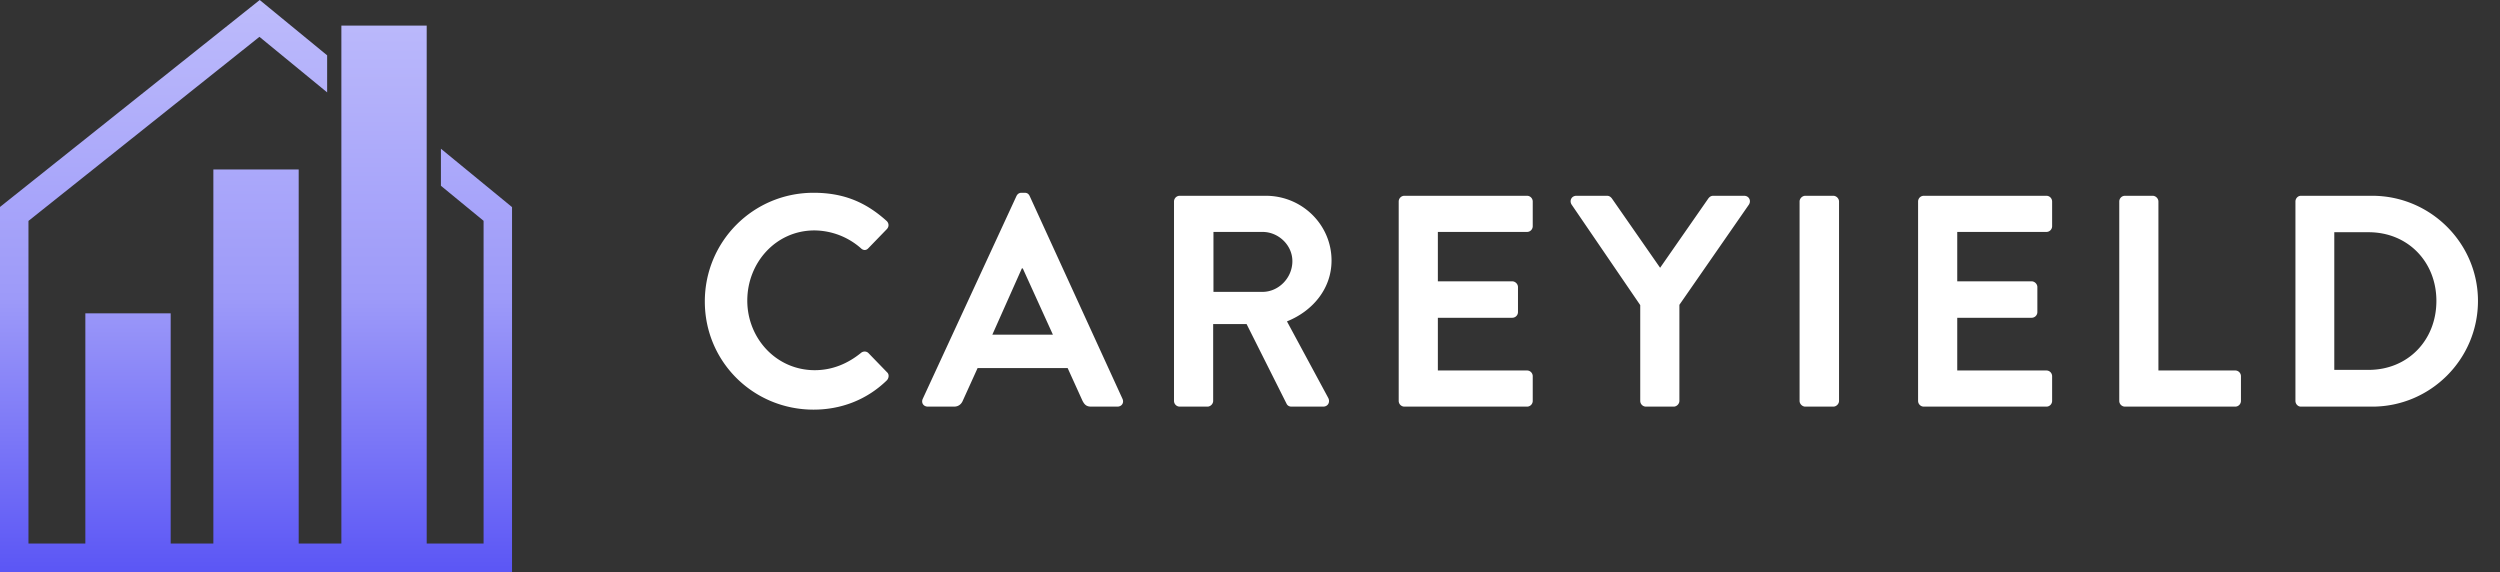 <svg xmlns="http://www.w3.org/2000/svg" width="166" height="38" fill="none"><rect width="100%" height="100%" fill="#333333" stroke="none"/><path fill="url(#a)" fill-rule="evenodd" d="m17.245 0 .586.481 3.891 3.193v2.46l-4.495-3.688L1.89 14.669v21.42h30.22V14.662l-2.833-2.326v-2.46l4.373 3.589.349.286V38H0V13.742l.36-.287L16.652.473 17.245 0Zm2.588 11.253h-5.666V36.09h5.666V11.253ZM5.667 20.805h5.666V36.09H5.667V20.805ZM28.333 1.701h-5.666V36.09h5.666V1.7Z" clip-rule="evenodd"/><path fill="#fff" d="M46.8 20.02c0-4 3.22-7.22 7.22-7.22 2.02 0 3.48.64 4.84 1.86.18.16.18.4.02.56l-1.22 1.26c-.14.16-.34.16-.5 0a4.732 4.732 0 0 0-3.08-1.18c-2.56 0-4.46 2.14-4.46 4.66 0 2.5 1.92 4.62 4.48 4.62 1.2 0 2.22-.46 3.06-1.14.16-.14.38-.12.5 0l1.24 1.28c.16.14.12.4-.02.54-1.36 1.32-3.08 1.94-4.86 1.94-4 0-7.22-3.18-7.22-7.18ZM61.612 27c-.3 0-.46-.26-.34-.52l6.22-13.46c.06-.12.16-.22.34-.22h.2c.2 0 .28.1.34.22l6.16 13.46c.12.26-.04.52-.34.52h-1.74c-.3 0-.44-.12-.58-.4l-.98-2.16h-5.98l-.98 2.16c-.08.2-.26.4-.58.4h-1.74Zm4.28-4.78h4.02l-2-4.4h-.06l-1.96 4.4Zm12.062 4.4V13.38c0-.2.16-.38.38-.38h5.72c2.4 0 4.36 1.92 4.36 4.3 0 1.84-1.22 3.34-2.96 4.04l2.74 5.08c.14.26 0 .58-.34.58h-2.1c-.18 0-.28-.1-.32-.18l-2.66-5.3h-2.22v5.1c0 .2-.18.38-.38.38h-1.84a.38.38 0 0 1-.38-.38Zm2.62-7.24h3.26c1.06 0 1.98-.92 1.98-2.04 0-1.06-.92-1.94-1.98-1.94h-3.26v3.98Zm12.3 7.24V13.38c0-.2.16-.38.38-.38h8.14c.22 0 .38.18.38.38v1.64c0 .2-.16.38-.38.38h-5.92v3.28h4.94c.2 0 .38.18.38.38v1.66c0 .22-.18.38-.38.38h-4.94v3.5h5.92c.22 0 .38.18.38.38v1.64c0 .2-.16.38-.38.38h-8.14a.38.38 0 0 1-.38-.38Zm16.038 0v-6.36l-4.56-6.68c-.16-.26 0-.58.32-.58h2.04c.16 0 .26.1.32.18l3.2 4.6 3.2-4.6c.06-.08.16-.18.32-.18h2.06c.32 0 .48.32.32.58l-4.62 6.66v6.38c0 .2-.18.38-.38.38h-1.84a.38.38 0 0 1-.38-.38Zm10.58 0V13.38c0-.2.18-.38.38-.38h1.86c.2 0 .38.18.38.38v13.24c0 .2-.18.38-.38.38h-1.86c-.2 0-.38-.18-.38-.38Zm7.869 0V13.38c0-.2.16-.38.38-.38h8.14c.22 0 .38.18.38.38v1.64c0 .2-.16.38-.38.38h-5.92v3.28h4.94c.2 0 .38.18.38.38v1.66c0 .22-.18.38-.38.38h-4.94v3.5h5.92c.22 0 .38.18.38.38v1.64c0 .2-.16.38-.38.38h-8.14a.38.38 0 0 1-.38-.38Zm13.358 0V13.38c0-.2.16-.38.38-.38h1.84c.2 0 .38.18.38.38V24.6h5.1c.22 0 .38.18.38.38v1.64c0 .2-.16.38-.38.38h-7.32a.38.38 0 0 1-.38-.38Zm11.698 0V13.38c0-.2.16-.38.36-.38h4.74c3.86 0 7.02 3.14 7.02 6.98 0 3.88-3.16 7.02-7.02 7.02h-4.74c-.2 0-.36-.18-.36-.38Zm2.58-2.06h2.28c2.6 0 4.5-1.96 4.5-4.58 0-2.6-1.9-4.56-4.5-4.56h-2.28v9.14Z"/><defs><linearGradient id="a" x1="17" x2="17" y1="0" y2="38" gradientUnits="userSpaceOnUse"><stop stop-color="#BDBBFB"/><stop offset=".52" stop-color="#9D9AF9"/><stop offset="1" stop-color="#5B56F5"/></linearGradient></defs></svg>
